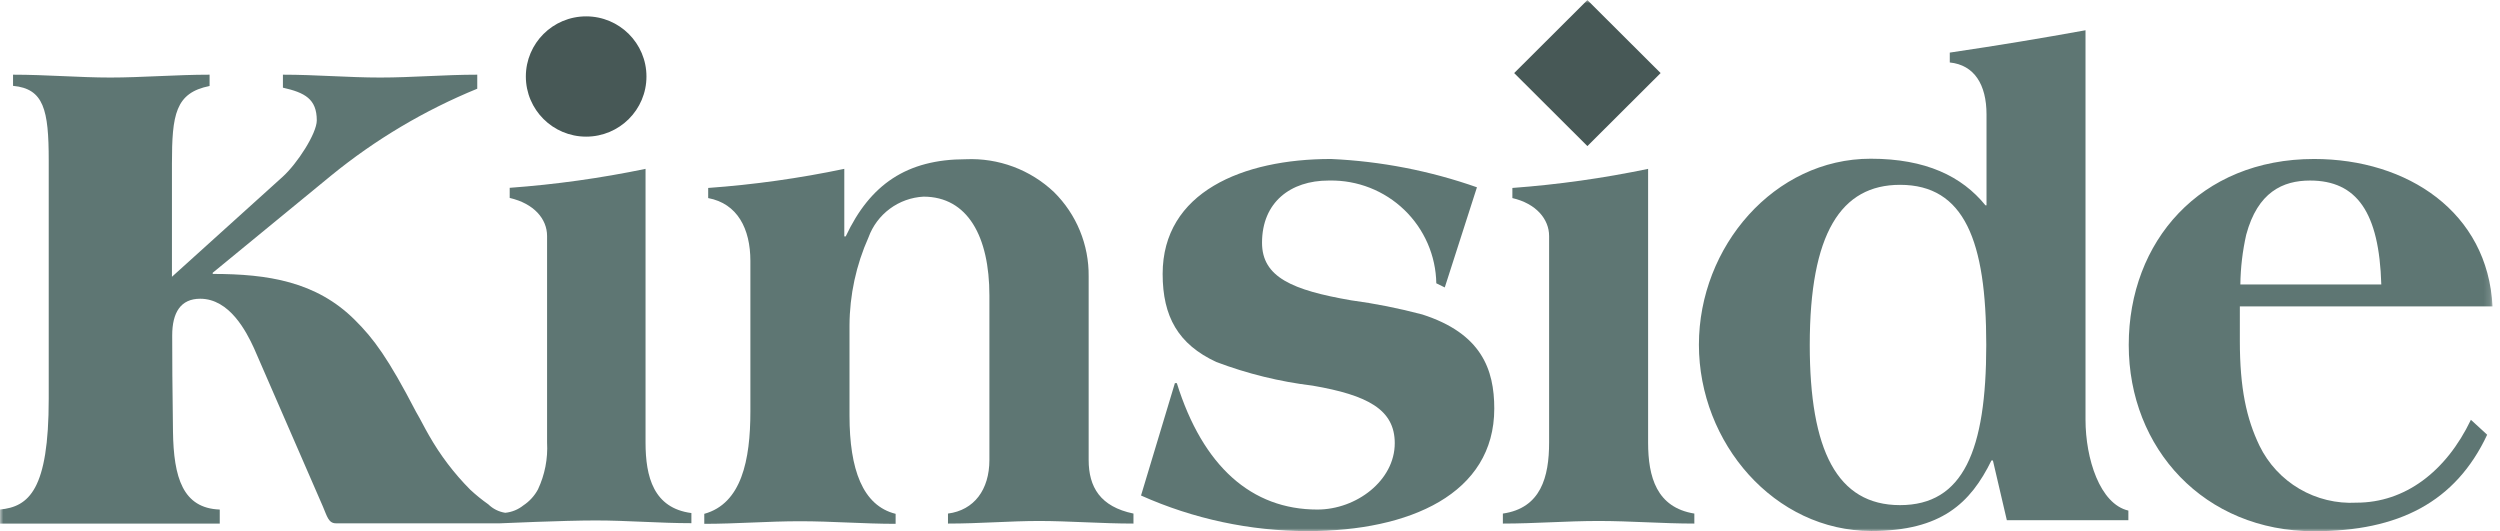 <svg width="381" height="81" viewBox="0 0 381 81" fill="none" xmlns="http://www.w3.org/2000/svg">
<mask id="mask0_43_39" style="mask-type:luminance" maskUnits="userSpaceOnUse" x="0" y="0" width="380" height="81">
<path d="M0 0H379.863V81H0V0Z" fill="white"/>
</mask>
<g mask="url(#mask0_43_39)">
<path d="M98.381 67.441V25.733C91.552 27.151 84.635 28.117 77.677 28.623V30.167C81.389 31.018 83.374 33.374 83.374 35.967V67.441C83.513 69.901 83.035 72.356 81.985 74.587C81.457 75.569 80.693 76.406 79.762 77.021C78.971 77.656 78.012 78.048 77.002 78.149C76.028 78.001 75.125 77.551 74.422 76.863C73.452 76.181 72.53 75.433 71.662 74.626C69.214 72.164 67.104 69.388 65.39 66.372C64.695 65.184 64.119 63.977 63.405 62.769C59.157 54.594 56.973 51.625 54.055 48.735C48.199 42.915 40.854 41.747 32.418 41.747V41.569L50.482 26.743C57.203 21.263 64.702 16.806 72.734 13.52V11.382C67.732 11.382 62.809 11.817 57.946 11.817C53.082 11.817 48.139 11.382 43.117 11.382V13.361C46.432 14.114 48.278 15.064 48.278 18.35C48.278 20.329 45.301 24.941 43.058 26.96L26.204 42.182V24.981C26.204 17.439 26.721 14.153 31.941 13.104V11.382C26.939 11.382 21.52 11.817 16.815 11.817C12.111 11.817 7.029 11.382 1.987 11.382V13.084C6.671 13.52 7.426 16.707 7.426 24.447V60.77C7.426 74.626 4.428 77.239 -0.038 77.655V79.793H33.49V77.655C27.852 77.457 26.462 72.765 26.363 65.778C26.264 58.79 26.244 54.633 26.244 51.13C26.244 47.626 27.535 45.528 30.512 45.528C34.978 45.528 37.539 50.516 38.711 53.07L49.211 77.199C49.846 78.684 50.065 79.753 51.197 79.753H76.208C76.208 79.753 85.915 79.317 90.778 79.317C95.642 79.317 100.505 79.733 105.369 79.733V78.189C99.612 77.437 98.381 72.686 98.381 67.441Z" fill="#5E7673"/>
<path d="M165.911 70.093C165.911 74.23 167.678 77.219 172.74 78.268V79.793C167.896 79.793 162.814 79.397 158.368 79.397C153.921 79.397 149.356 79.793 144.472 79.793V78.268C148.443 77.754 150.785 74.646 150.785 70.093V45.033C150.785 36.046 147.47 29.969 140.741 29.969C138.888 30.068 137.107 30.708 135.617 31.81C134.127 32.912 132.996 34.426 132.363 36.165C130.473 40.389 129.486 44.96 129.465 49.586V63.343C129.465 71.498 131.451 77.061 136.493 78.308V79.832C131.649 79.832 126.766 79.436 121.922 79.436C117.078 79.436 112.195 79.832 107.332 79.832V78.308C113.009 76.744 114.359 70.133 114.359 62.71V39.768C114.359 34.839 112.374 31.018 107.927 30.187V28.643C114.9 28.142 121.831 27.169 128.671 25.733V36.026H128.89C132.602 28.108 138.2 24.268 147.192 24.268C149.655 24.159 152.114 24.546 154.423 25.406C156.733 26.267 158.844 27.583 160.631 29.276C162.329 30.956 163.671 32.959 164.578 35.166C165.485 37.373 165.938 39.738 165.911 42.123V70.093Z" fill="#5E7673"/>
<path d="M220.183 43.806L218.893 43.172C218.857 41.08 218.407 39.014 217.571 37.095C216.734 35.176 215.526 33.439 214.017 31.985C212.507 30.531 210.725 29.388 208.772 28.621C206.819 27.854 204.734 27.478 202.635 27.515H202.477C196.68 27.515 192.333 30.82 192.333 36.996C192.333 42.262 196.998 44.221 205.891 45.765C209.552 46.257 213.178 46.978 216.749 47.923C225.761 50.813 227.727 56.276 227.727 62.274C227.727 75.26 214.843 80.941 199.26 80.941C190.516 80.931 181.871 79.083 173.892 75.517L179.053 58.394H179.35C183.321 71.083 190.745 77.655 200.769 77.655C206.725 77.655 212.561 73.221 212.561 67.54C212.561 62.413 208.431 60.215 200.035 58.771C195.017 58.165 190.091 56.955 185.365 55.168C179.569 52.476 177.187 48.26 177.187 41.747C177.187 29.276 189.395 24.229 202.834 24.229C210.423 24.57 217.921 26.024 225.086 28.544L220.183 43.806Z" fill="#5E7673"/>
<path d="M251.171 67.441C251.171 72.686 252.461 77.338 258.218 78.268V79.793C253.354 79.793 248.491 79.397 243.627 79.397C238.764 79.397 233.9 79.793 229.037 79.793V78.268C234.833 77.437 236.084 72.686 236.084 67.441V35.967C236.084 33.394 234.099 31.018 230.486 30.187V28.643C237.438 28.131 244.348 27.159 251.171 25.733V67.441Z" fill="#5E7673"/>
<path d="M317.832 63.957C317.832 69.895 320.013 76.804 324.363 77.813V79.278H305.841L303.717 70.172H303.498C300.303 76.685 295.856 80.921 285.196 80.921C270.408 80.921 258.914 67.5 258.914 52.535C258.914 37.571 270.408 24.189 285.097 24.189C293.474 24.189 298.993 26.861 302.586 31.295H302.745V17.439C302.745 12.886 300.879 9.897 297.146 9.521V8.017C304.887 6.869 311.043 5.839 317.832 4.612V63.957ZM302.706 52.575C302.706 36.739 299.389 28.168 289.564 28.168C280.551 28.168 275.807 35.591 275.807 52.575C275.807 68.569 279.936 76.981 289.564 76.981C299.191 76.981 302.706 68.668 302.706 52.575Z" fill="#5E7673"/>
<path d="M89.329 20.824C94.406 20.824 98.52 16.721 98.52 11.659C98.52 6.597 94.406 2.494 89.329 2.494C84.254 2.494 80.139 6.597 80.139 11.659C80.139 16.721 84.254 20.824 89.329 20.824Z" fill="#475856"/>
<path d="M241.919 0.009L230.76 11.136L241.919 22.264L253.078 11.136L241.919 0.009Z" fill="#475856"/>
<path d="M376.566 63.977C372.774 71.894 366.501 76.606 359.139 76.606C356.091 76.775 353.061 76.042 350.43 74.5C347.799 72.957 345.684 70.673 344.349 67.935C342.363 63.818 341.352 59.166 341.352 51.961V46.696H379.863C379.146 32.364 366.939 24.229 352.665 24.229C335.298 24.229 324.42 36.798 324.42 52.575C324.42 68.351 335.913 80.96 352.665 80.96C365.568 80.96 374.223 76.526 379.047 66.253L376.566 63.977ZM342.324 35.769C344.07 29.276 347.901 27.515 352.05 27.515C359.178 27.515 362.592 32.364 362.91 43.35H341.43C341.463 40.799 341.763 38.258 342.324 35.769Z" fill="#5E7673"/>
</g>
</svg>

